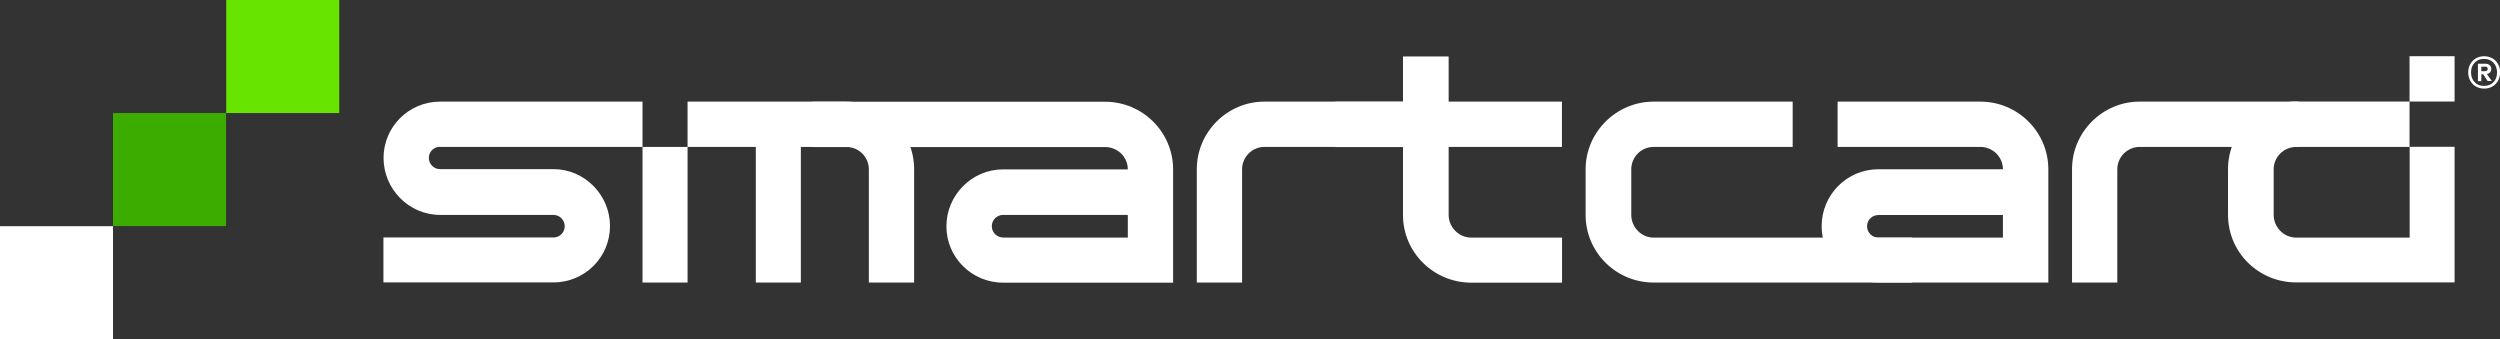 <?xml version="1.0" encoding="UTF-8"?>
<svg xmlns="http://www.w3.org/2000/svg" id="a" viewBox="0 0 203.69 27.64">
  <rect x="0" y="0" width="203.69" height="27.64" fill="#333333" stroke="none"/>
  <rect x="18.43" width="9.21" height="9.21" fill="#67e500"></rect>
  <rect x="9.21" y="9.21" width="9.21" height="9.21" fill="#3cac00"></rect>
  <rect y="18.43" width="9.21" height="9.21" fill="#fff"></rect>
  <path d="M35.86,11.97h16.49v-3.69h-16.49c-2.56,0-4.61,2.06-4.61,4.59s2.06,4.64,4.61,4.64h9.23c.5,0,.92.4.92.92s-.42.92-.92.92h-13.85v3.66h13.85c2.56,0,4.61-2.06,4.61-4.59s-2.06-4.64-4.61-4.64h-9.23c-.5,0-.92-.4-.92-.92s.42-.9.92-.9Z" fill="#fff"></path>
  <path d="M68.94,8.28h-12.92v3.69h-3.67v11.05h3.67v-11.05h5.56v11.05h3.67v-11.05h3.69c1.03,0,1.85.82,1.85,1.82v9.23h3.69v-9.23c0-3.03-2.45-5.51-5.54-5.51Z" fill="#fff"></path>
  <path d="M81.73,23.03c-2.56,0-4.62-2.06-4.62-4.59s2.06-4.64,4.62-4.64h10.16c0-1-.82-1.82-1.85-1.82h-23.85v-3.69h23.85c3.06,0,5.54,2.48,5.54,5.51v9.23h-13.85ZM81.73,19.36h10.16v-1.85h-10.16c-.5,0-.92.4-.92.92s.42.92.92.92Z" fill="#fff"></path>
  <path d="M103.02,8.28h12.95v3.69h-12.95c-1,0-1.82.82-1.82,1.82v9.23h-3.69v-9.23c0-3.03,2.48-5.51,5.51-5.51Z" fill="#fff"></path>
  <path d="M118.03,8.28h9.23v3.69h-9.23v5.54c0,1,.82,1.85,1.85,1.85h7.39v3.67h-7.39c-3.06,0-5.57-2.45-5.57-5.51v-5.54h-5.51v-3.69h5.51v-3.69h3.72v3.69Z" fill="#fff"></path>
  <path d="M132.91,17.51v-3.72c0-1,.82-1.82,1.82-1.82h11.33v-3.69h-11.33c-3.03,0-5.54,2.48-5.54,5.51v3.72c0,3.06,2.5,5.51,5.54,5.51h21.06v-3.66h-21.06c-1,0-1.82-.85-1.82-1.85Z" fill="#fff"></path>
  <path d="M161.34,8.28h-11.62v3.69h11.62c1.03,0,1.85.82,1.85,1.82h-10.15c-2.56,0-4.62,2.08-4.62,4.64s2.06,4.59,4.62,4.59h13.85v-9.23c0-3.03-2.48-5.51-5.54-5.51ZM163.19,19.36h-10.15c-.5,0-.92-.42-.92-.92,0-.53.42-.92.92-.92h10.15v1.85Z" fill="#fff"></path>
  <path d="M174.33,8.28h12.95v3.69h-12.95c-1,0-1.82.82-1.82,1.82v9.23h-3.69v-9.23c0-3.03,2.48-5.51,5.51-5.51Z" fill="#fff"></path>
  <path d="M199.99,8.28v-3.7h-3.67v3.69h-9.23c-3.09,0-5.56,2.48-5.56,5.51v3.72c0,3.06,2.48,5.51,5.56,5.51h12.9v-11.05h-3.67v-3.69h3.67ZM196.33,19.36h-9.23c-1.03,0-1.85-.85-1.85-1.85v-3.72c0-1,.82-1.82,1.85-1.82h9.23v7.39Z" fill="#fff"></path>
  <path d="M203.07,4.75c.2.11.35.27.46.47.11.2.17.43.17.68s-.06.48-.17.68c-.11.2-.27.36-.46.47-.2.11-.42.17-.67.17s-.47-.06-.67-.17c-.2-.11-.35-.27-.46-.47-.11-.2-.17-.42-.17-.68s.06-.48.17-.68c.11-.2.27-.36.46-.47.2-.11.42-.17.67-.17s.47.06.67.17ZM203.16,6.69c.2-.21.29-.47.29-.79s-.1-.58-.29-.79c-.2-.21-.45-.31-.77-.31s-.58.1-.77.31c-.2.21-.29.47-.29.79s.1.58.29.79c.2.21.45.31.77.31s.57-.1.77-.31ZM202.88,5.89c-.06.07-.15.12-.26.14l.4.57h-.34s-.36-.55-.36-.55h-.15v.56h-.28v-1.42h.61c.14,0,.26.04.35.12.09.08.13.18.13.31,0,.11-.03.2-.09.27ZM202.17,5.8h.31c.06,0,.11-.02.15-.05.04-.03.06-.08.06-.14s-.02-.11-.06-.14c-.04-.03-.09-.04-.15-.04h-.31v.36Z" fill="#fff"></path>
</svg>
